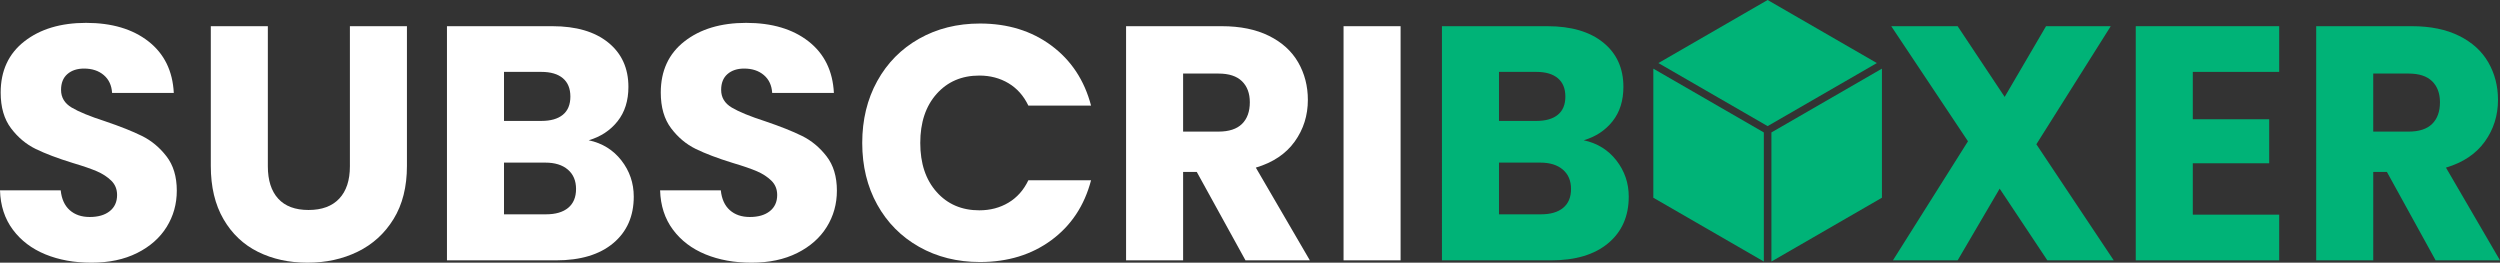 <?xml version="1.0" encoding="UTF-8"?><svg id="Layer_2" xmlns="http://www.w3.org/2000/svg" viewBox="0 0 1840.441 193.384"><rect x="0" y="0" width="1840.441" height="193.384" fill="#333333" stroke="none"/><defs><style>.cls-1{fill:#fff;}.cls-2{fill:#00b377;}</style></defs><g id="Layer_1-2"><path class="cls-1" d="m33.397,187.246c-9.988-4.091-17.968-10.15-23.943-18.172-5.977-8.019-9.128-17.68-9.454-28.976h44.691c.653,6.385,2.863,11.257,6.63,14.61,3.764,3.358,8.675,5.035,14.734,5.035,6.219,0,11.13-1.431,14.734-4.297,3.599-2.864,5.402-6.835,5.402-11.909,0-4.257-1.436-7.775-4.297-10.56-2.866-2.783-6.385-5.071-10.559-6.876-4.175-1.8-10.11-3.844-17.804-6.138-11.134-3.439-20.22-6.876-27.256-10.313-7.04-3.439-13.099-8.511-18.172-15.226-5.075-6.711-7.612-15.471-7.612-26.275,0-16.041,5.81-28.607,17.435-37.693,11.622-9.086,26.765-13.628,45.428-13.628,18.988,0,34.293,4.542,45.919,13.628,11.622,9.086,17.841,21.733,18.662,37.94h-45.428c-.33-5.563-2.375-9.946-6.139-13.139-3.768-3.192-8.595-4.786-14.488-4.786-5.076,0-9.17,1.349-12.277,4.05-3.112,2.701-4.666,6.591-4.666,11.665,0,5.568,2.617,9.906,7.859,13.014,5.237,3.111,13.42,6.469,24.555,10.069,11.13,3.768,20.174,7.365,27.134,10.804,6.956,3.437,12.972,8.432,18.048,14.979,5.073,6.548,7.612,14.977,7.612,25.292,0,9.822-2.497,18.747-7.49,26.764-4.995,8.024-12.239,14.409-21.731,19.154-9.497,4.75-20.712,7.121-33.642,7.121-12.608,0-23.903-2.044-33.886-6.138Z"/><path class="cls-1" d="m197.18,19.285v103.132c0,10.313,2.536,18.256,7.612,23.821,5.073,5.565,12.524,8.348,22.346,8.348s17.351-2.783,22.591-8.348c5.238-5.565,7.859-13.508,7.859-23.821V19.285h41.99v102.888c0,15.389-3.277,28.403-9.823,39.042-6.549,10.644-15.347,18.663-26.397,24.065-11.05,5.402-23.37,8.103-36.956,8.103s-25.745-2.658-36.466-7.981c-10.724-5.316-19.195-13.34-25.415-24.063-6.224-10.72-9.332-23.778-9.332-39.167V19.285h41.99Z"/><path class="cls-1" d="m457.467,118.12c6.054,7.777,9.086,16.659,9.086,26.644,0,14.407-5.034,25.824-15.102,34.254-10.069,8.434-24.107,12.647-42.114,12.647h-80.296V19.285h77.595c17.515,0,31.224,4.012,41.131,12.031,9.903,8.022,14.856,18.908,14.856,32.66,0,10.152-2.663,18.582-7.98,25.292-5.322,6.713-12.402,11.38-21.241,13.997,9.983,2.128,18.005,7.082,24.064,14.855Zm-86.436-29.098h27.502c6.876,0,12.155-1.512,15.839-4.542,3.684-3.027,5.524-7.49,5.524-13.383s-1.841-10.394-5.524-13.505c-3.684-3.109-8.962-4.666-15.839-4.666h-27.502v36.097Zm47.269,63.968c3.845-3.192,5.771-7.816,5.771-13.874s-2.007-10.804-6.016-14.241c-4.014-3.439-9.539-5.158-16.576-5.158h-30.449v38.062h30.94c7.037,0,12.481-1.596,16.329-4.789Z"/><path class="cls-1" d="m519.347,187.246c-9.988-4.091-17.968-10.15-23.943-18.172-5.977-8.019-9.128-17.68-9.454-28.976h44.691c.653,6.385,2.863,11.257,6.63,14.61,3.764,3.358,8.675,5.035,14.734,5.035,6.219,0,11.13-1.431,14.734-4.297,3.599-2.864,5.402-6.835,5.402-11.909,0-4.257-1.436-7.775-4.297-10.56-2.866-2.783-6.385-5.071-10.559-6.876-4.175-1.8-10.11-3.844-17.804-6.138-11.134-3.439-20.22-6.876-27.256-10.313-7.04-3.439-13.099-8.511-18.172-15.226-5.075-6.711-7.612-15.471-7.612-26.275,0-16.041,5.81-28.607,17.435-37.693,11.622-9.086,26.765-13.628,45.428-13.628,18.988,0,34.293,4.542,45.919,13.628,11.622,9.086,17.841,21.733,18.662,37.94h-45.428c-.33-5.563-2.375-9.946-6.139-13.139-3.768-3.192-8.595-4.786-14.488-4.786-5.076,0-9.17,1.349-12.277,4.05-3.112,2.701-4.666,6.591-4.666,11.665,0,5.568,2.617,9.906,7.859,13.014,5.237,3.111,13.42,6.469,24.555,10.069,11.13,3.768,20.174,7.365,27.134,10.804,6.956,3.437,12.972,8.432,18.048,14.979,5.073,6.548,7.612,14.977,7.612,25.292,0,9.822-2.497,18.747-7.49,26.764-4.995,8.024-12.239,14.409-21.731,19.154-9.497,4.75-20.712,7.121-33.642,7.121-12.608,0-23.903-2.044-33.886-6.138Z"/><path class="cls-1" d="m645.806,59.679c7.367-13.342,17.638-23.734,30.818-31.186,13.175-7.449,28.116-11.173,44.813-11.173,20.463,0,37.978,5.402,52.55,16.206,14.567,10.804,24.31,25.539,29.221,44.2h-46.165c-3.437-7.202-8.309-12.683-14.61-16.451-6.303-3.765-13.467-5.649-21.486-5.649-12.933,0-23.411,4.506-31.43,13.505-8.023,9.004-12.033,21.038-12.033,36.097s4.01,27.097,12.033,36.097c8.019,9.007,18.498,13.508,31.43,13.508,8.019,0,15.183-1.881,21.486-5.649,6.301-3.763,11.173-9.246,14.61-16.453h46.165c-4.911,18.663-14.653,33.36-29.221,44.078-14.572,10.725-32.087,16.084-52.55,16.084-16.698,0-31.639-3.722-44.813-11.171-13.179-7.449-23.45-17.805-30.818-31.064-7.366-13.261-11.05-28.401-11.05-45.429s3.684-32.204,11.05-45.549Z"/><path class="cls-1" d="m916.9,191.665l-35.852-65.073h-10.069v65.073h-41.99V19.285h70.475c13.587,0,25.17,2.373,34.747,7.121,9.577,4.75,16.736,11.257,21.486,19.521,4.745,8.269,7.121,17.477,7.121,27.624,0,11.461-3.233,21.695-9.699,30.694-6.469,9.007-16.003,15.392-28.607,19.154l39.78,68.265h-47.392Zm-45.921-94.784h26.031c7.693,0,13.462-1.881,17.311-5.649,3.844-3.763,5.771-9.086,5.771-15.96,0-6.545-1.927-11.703-5.771-15.471-3.849-3.765-9.618-5.649-17.311-5.649h-26.031v42.728Z"/><path class="cls-1" d="m1031.08,19.285v172.38h-41.989V19.285h41.989Z"/><path class="cls-2" d="m1189.954,118.12c6.054,7.777,9.086,16.659,9.086,26.644,0,14.407-5.033,25.824-15.102,34.254-10.069,8.434-24.106,12.647-42.112,12.647h-80.299V19.285h77.598c17.515,0,31.224,4.012,41.13,12.031,9.903,8.022,14.857,18.908,14.857,32.66,0,10.152-2.663,18.582-7.981,25.292-5.323,6.713-12.4,11.38-21.242,13.997,9.985,2.128,18.006,7.082,24.065,14.855Zm-86.437-29.098h27.502c6.876,0,12.156-1.512,15.84-4.542,3.684-3.027,5.524-7.49,5.524-13.383s-1.841-10.394-5.524-13.505c-3.684-3.109-8.964-4.666-15.84-4.666h-27.502v36.097Zm47.27,63.968c3.844-3.192,5.771-7.816,5.771-13.874s-2.006-10.804-6.016-14.241c-4.014-3.439-9.539-5.158-16.576-5.158h-30.45v38.062h30.941c7.037,0,12.482-1.596,16.329-4.789Z"/><path class="cls-2" d="m1507.221,191.665l-35.116-52.794-30.939,52.794h-47.639l55.251-87.664-56.478-84.716h48.866l34.623,52.056,30.45-52.056h47.637l-54.757,86.926,56.967,85.454h-48.864Z"/><path class="cls-2" d="m1614.284,52.925v34.87h56.234v32.413h-56.234v37.815h63.601v33.642h-105.591V19.285h105.591v33.64h-63.601Z"/><path class="cls-2" d="m1793.049,191.665l-35.852-65.073h-10.069v65.073h-41.99V19.285h70.475c13.587,0,25.17,2.373,34.747,7.121,9.577,4.75,16.736,11.257,21.486,19.521,4.745,8.269,7.121,17.477,7.121,27.624,0,11.461-3.233,21.695-9.699,30.694-6.469,9.007-16.003,15.392-28.607,19.154l39.78,68.265h-47.392Zm-45.921-94.784h26.031c7.693,0,13.462-1.881,17.311-5.649,3.844-3.763,5.771-9.086,5.771-15.96,0-6.545-1.927-11.703-5.771-15.471-3.849-3.765-9.618-5.649-17.311-5.649h-26.031v42.728Z"/><polygon class="cls-2" points="1301.283 0 1381.691 46.423 1301.283 92.846 1220.876 46.423 1301.283 0"/><path class="cls-2" d="m1217.135,50.532v95.027l81.352,46.968v-95.027l-81.352-46.968Z"/><path class="cls-2" d="m1304.08,97.5v95.027l81.352-46.968V50.532l-81.352,46.968Z"/></g></svg>